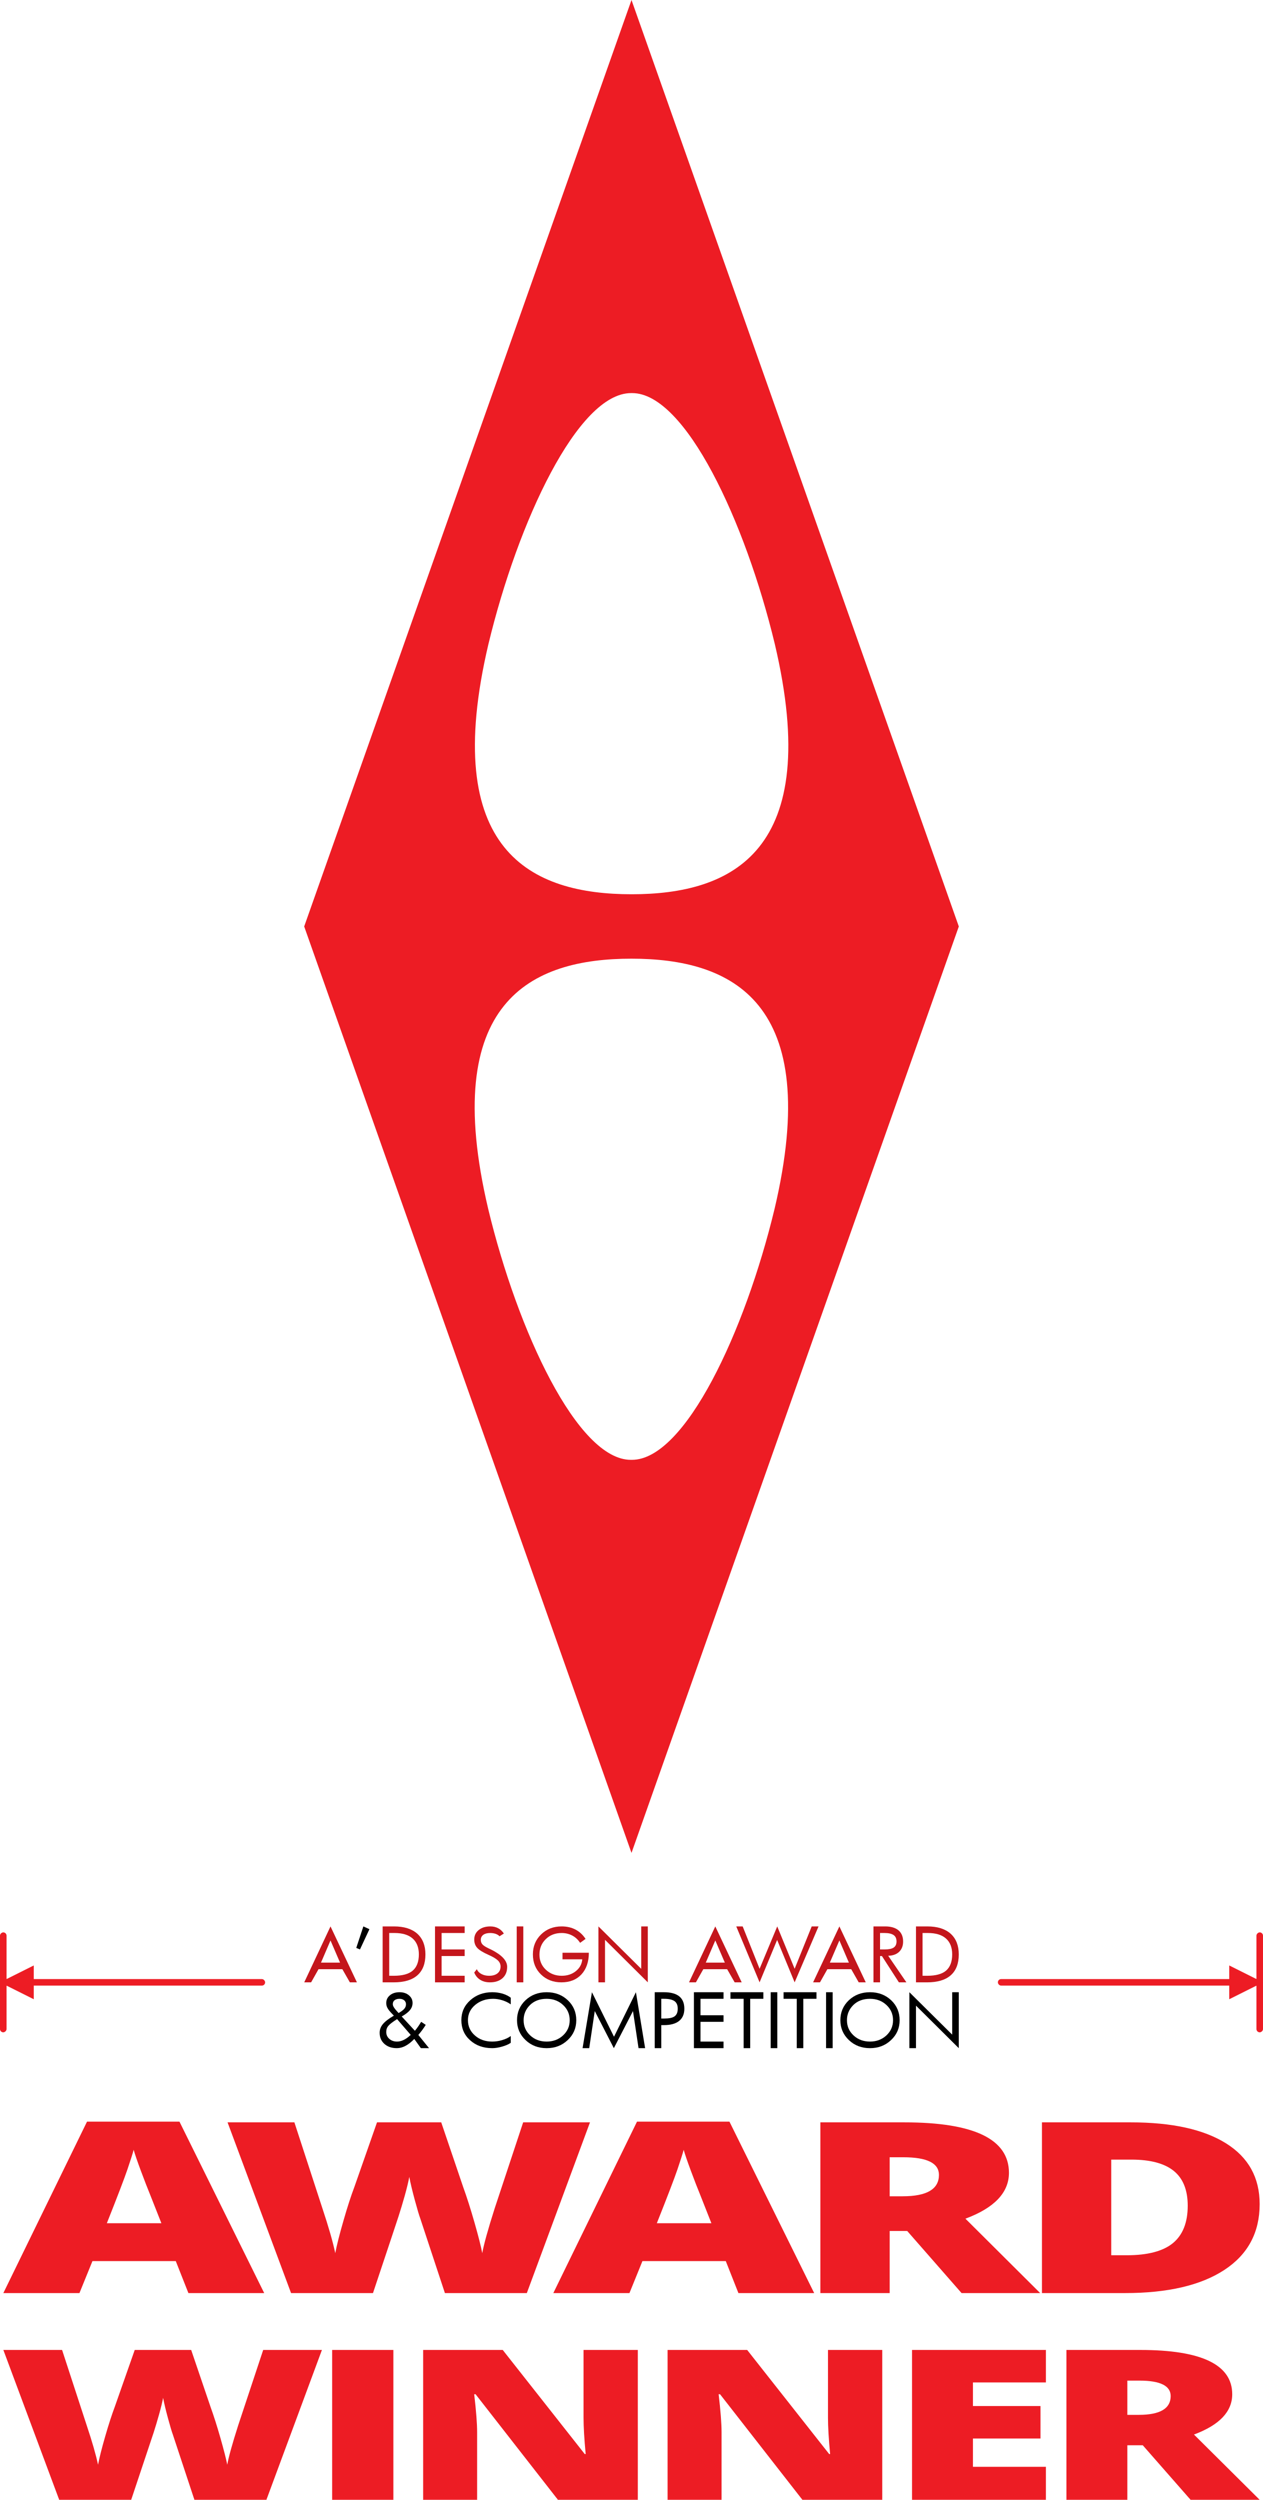 <?xml version="1.0" encoding="UTF-8"?>
<svg id="Layer_1" xmlns="http://www.w3.org/2000/svg" version="1.1" viewBox="0 0 265.142 524.409">
  <!-- Generator: Adobe Illustrator 29.8.1, SVG Export Plug-In . SVG Version: 2.1.1 Build 2)  -->
  <g>
    <path d="M33.879,466.391l-2.32-5.878c-.538-1.304-1.193-2.997-1.97-5.073-.771-2.07-1.282-3.558-1.526-4.457-.222.833-.66,2.203-1.31,4.118-.649,1.909-2.092,5.672-4.324,11.289h11.45ZM39.552,481.043l-2.653-6.71h-17.488l-2.731,6.71H.701l17.566-35.964h19.409l17.788,35.964h-15.912Z" style="fill: #ed1c24; fill-rule: evenodd;"/>
    <path d="M110.598,481.043h-17.2l-5.156-15.607c-.244-.649-.633-1.948-1.16-3.896-.527-1.943-.916-3.563-1.16-4.873-.194,1.06-.516,2.381-.955,3.957-.444,1.576-.882,3.025-1.31,4.346-.433,1.326-2.214,6.682-5.356,16.073h-17.2l-13.331-35.815h14.031l5.855,17.954c1.326,3.968,2.231,7.132,2.725,9.485.316-1.671.888-3.929,1.715-6.788.816-2.858,1.587-5.228,2.298-7.104l4.751-13.548h13.481l4.601,13.548c.788,2.17,1.587,4.679,2.398,7.52s1.349,4.962,1.615,6.371c.322-1.815,1.193-4.962,2.62-9.435l5.966-18.004h14.031l-13.259,35.815Z" style="fill: #ed1c24; fill-rule: evenodd;"/>
    <path d="M149.343,466.391l-2.32-5.878c-.538-1.304-1.199-2.997-1.97-5.073-.771-2.07-1.282-3.558-1.526-4.457-.222.833-.66,2.203-1.31,4.118-.649,1.909-2.092,5.672-4.329,11.289h11.455ZM155.015,481.043l-2.653-6.71h-17.494l-2.725,6.71h-15.984l17.566-35.964h19.409l17.788,35.964h-15.907Z" style="fill: #ed1c24; fill-rule: evenodd;"/>
    <path d="M186.767,460.736h2.725c5.078,0,7.62-1.493,7.62-4.484,0-2.464-2.492-3.702-7.476-3.702h-2.869v8.186ZM186.767,468.012v13.032h-14.547v-35.815h17.638c14.636,0,21.951,3.524,21.951,10.584,0,4.146-3.047,7.354-9.135,9.624l15.69,15.607h-16.5l-11.417-13.032h-3.68Z" style="fill: #ed1c24; fill-rule: evenodd;"/>
    <path d="M249.339,462.717c0-3.28-.977-5.717-2.925-7.298-1.954-1.582-4.917-2.375-8.897-2.375h-4.235v20.064h3.241c4.418,0,7.659-.855,9.724-2.559,2.059-1.709,3.091-4.318,3.091-7.831ZM264.441,462.379c0,5.977-2.475,10.578-7.42,13.814-4.951,3.236-11.905,4.851-20.863,4.851h-17.422v-35.815h18.637c8.641,0,15.313,1.465,20.014,4.407s7.054,7.187,7.054,12.743Z" style="fill: #ed1c24; fill-rule: evenodd;"/>
  </g>
  <g>
    <path d="M55.93,524.409h-15.118l-4.529-13.692c-.216-.577-.561-1.715-1.021-3.419-.466-1.709-.805-3.136-1.021-4.279-.172.932-.455,2.087-.844,3.469-.389,1.388-.771,2.658-1.143,3.818-.383,1.16-1.954,5.861-4.712,14.103h-15.118l-11.722-31.436h12.332l5.15,15.762c1.166,3.485,1.965,6.255,2.398,8.32.278-1.46.777-3.447,1.504-5.955.722-2.509,1.399-4.584,2.02-6.233l4.179-11.894h11.849l4.046,11.894c.688,1.904,1.393,4.107,2.103,6.599.71,2.498,1.188,4.357,1.426,5.589.278-1.587,1.043-4.351,2.298-8.275l5.245-15.807h12.332l-11.655,31.436Z" style="fill: #ed1c24; fill-rule: evenodd;"/>
    <rect x="69.727" y="492.974" width="12.854" height="31.436" style="fill: #ed1c24;"/>
    <path d="M133.897,524.409h-16.772l-17.288-22.145h-.289c.411,3.485.616,6.144.616,7.975v14.169h-11.333v-31.436h16.706l17.222,21.845h.194c-.3-3.164-.45-5.711-.45-7.631v-14.214h11.394v31.436Z" style="fill: #ed1c24; fill-rule: evenodd;"/>
    <path d="M185.213,524.409h-16.767l-17.288-22.145h-.294c.411,3.485.616,6.144.616,7.975v14.169h-11.333v-31.436h16.706l17.222,21.845h.194c-.3-3.164-.45-5.711-.45-7.631v-14.214h11.394v31.436Z" style="fill: #ed1c24; fill-rule: evenodd;"/>
    <polygon points="219.568 524.409 191.463 524.409 191.463 492.974 219.568 492.974 219.568 499.789 204.25 499.789 204.25 504.74 218.431 504.74 218.431 511.555 204.25 511.555 204.25 517.488 219.568 517.488 219.568 524.409" style="fill: #ed1c24; fill-rule: evenodd;"/>
    <path d="M236.663,506.588h2.398c4.468,0,6.699-1.315,6.699-3.935,0-2.165-2.187-3.247-6.571-3.247h-2.525v7.182ZM236.663,512.971v11.439h-12.787v-31.436h15.507c12.865,0,19.298,3.097,19.298,9.291,0,3.641-2.675,6.46-8.031,8.453l13.792,13.692h-14.502l-10.035-11.439h-3.241Z" style="fill: #ed1c24; fill-rule: evenodd;"/>
  </g>
  <path d="M132.571,388.709l68.714-194.354L132.571,0,63.857,194.354l68.714,194.354ZM162.584,253.678c-6.176,25.61-18.751,52.566-29.921,52.566h-.237c-11.17,0-23.746-26.956-29.921-52.566-10.313-43.672,9.043-52.566,30.04-52.566,20.997,0,40.353,8.894,30.04,52.566ZM102.558,135.031c6.176-25.61,18.751-52.566,29.921-52.566h.237c11.17,0,23.746,26.956,29.921,52.566,10.313,43.672-9.043,52.566-30.04,52.566-20.997,0-40.353-8.894-30.04-52.566Z" style="fill: #ed1c24;"/>
  <rect x=".687" y="415.171" width="54.971" height="1.374" rx=".687" ry=".687" style="fill: #ed1c24;"/>
  <g>
    <path d="M67.388,411.718l1.996-4.648,1.999,4.648h-3.995ZM69.383,404.123l-5.517,11.736h1.447l1.556-2.76h4.999l1.578,2.76h1.481l-5.543-11.736Z" style="fill: #c4161c; fill-rule: evenodd;"/>
    <path d="M86.655,413.389c-.843.731-2.171,1.089-3.973,1.089h-.974v-8.972h1.112c1.664,0,2.94.384,3.805,1.153.862.765,1.306,1.876,1.306,3.331,0,1.533-.433,2.664-1.276,3.398ZM87.606,405.656c-1.145-1.015-2.775-1.533-4.894-1.533h-2.384v11.736h2.309c2.193,0,3.857-.485,4.98-1.477,1.123-.981,1.694-2.436,1.694-4.379,0-1.876-.571-3.32-1.705-4.346Z" style="fill: #c4161c; fill-rule: evenodd;"/>
    <polygon points="97.544 414.478 92.706 414.478 92.706 410.338 97.544 410.338 97.544 408.957 92.706 408.957 92.706 405.507 97.544 405.507 97.544 404.123 91.322 404.123 91.322 415.859 97.544 415.859 97.544 414.478" style="fill: #c4161c; fill-rule: evenodd;"/>
    <path d="M102.987,408.924l-.075-.03c-.787-.358-1.317-.671-1.578-.94-.269-.272-.399-.604-.399-1.015,0-.433.175-.787.519-1.048.347-.257.832-.384,1.447-.384.433,0,.821.063,1.168.183.343.127.615.291.798.504l.907-.578c-.325-.496-.724-.865-1.197-1.112-.474-.25-1.015-.381-1.63-.381-1.026,0-1.847.261-2.462.768-.627.507-.929,1.175-.929,1.992,0,.716.213,1.294.645,1.761.433.463,1.201.936,2.302,1.425.929.407,1.589.798,1.988,1.164.388.366.593.795.593,1.291,0,.627-.216,1.1-.649,1.447-.433.343-1.015.507-1.761.507-.604,0-1.142-.119-1.597-.366-.466-.239-.787-.582-.974-1.015l-.548.701c.257.645.668,1.153,1.25,1.522.586.366,1.265.537,2.044.537,1.112,0,1.996-.291,2.645-.873.649-.582.974-1.369.974-2.384,0-1.317-1.168-2.533-3.48-3.678Z" style="fill: #c4161c; fill-rule: evenodd;"/>
    <rect x="108.474" y="404.123" width="1.384" height="11.736" style="fill: #c4161c;"/>
    <path d="M118.088,409.647v1.38h4.148c-.086.992-.53,1.824-1.339,2.47-.81.657-1.802.981-2.969.981-1.328,0-2.443-.422-3.339-1.272-.895-.843-1.339-1.899-1.339-3.152,0-1.313.433-2.391,1.317-3.253.877-.865,1.988-1.294,3.339-1.294.821,0,1.567.183,2.235.537.671.354,1.209.865,1.641,1.529l1.145-.828c-.563-.862-1.265-1.511-2.104-1.955-.843-.44-1.817-.668-2.917-.668-1.727,0-3.175.563-4.32,1.686-1.145,1.119-1.716,2.511-1.716,4.182,0,1.705.56,3.107,1.694,4.208,1.134,1.108,2.57,1.66,4.297,1.66,1.772,0,3.178-.56,4.215-1.682,1.022-1.123,1.541-2.63,1.541-4.529h-5.528Z" style="fill: #c4161c; fill-rule: evenodd;"/>
    <polygon points="135.993 404.123 134.613 404.123 134.613 413.023 125.627 404.123 125.627 415.859 127.011 415.859 127.011 406.939 135.993 415.859 135.993 404.123" style="fill: #c4161c; fill-rule: evenodd;"/>
    <path d="M148.166,411.718l1.999-4.648,1.999,4.648h-3.999ZM150.165,404.123l-5.521,11.736h1.447l1.556-2.76h5.002l1.578,2.76h1.477l-5.54-11.736Z" style="fill: #c4161c; fill-rule: evenodd;"/>
    <polygon points="170.403 404.123 166.818 413.012 163.166 404.123 159.461 413.012 155.91 404.123 154.56 404.123 159.461 415.859 163.143 406.962 166.818 415.859 171.839 404.123 170.403 404.123" style="fill: #c4161c; fill-rule: evenodd;"/>
    <path d="M174.211,411.718l1.999-4.648,1.996,4.648h-3.995ZM176.211,404.123l-5.517,11.736h1.444l1.556-2.76h5.002l1.574,2.76h1.481l-5.54-11.736Z" style="fill: #c4161c; fill-rule: evenodd;"/>
    <path d="M187.615,408.558c-.399.269-1.037.399-1.914.399h-.951v-3.451h.951c.854,0,1.481.149,1.891.429.41.28.616.735.616,1.35,0,.582-.205,1.011-.593,1.272ZM186.458,410.282c.97-.019,1.738-.302,2.298-.828.552-.53.836-1.253.836-2.156,0-1.015-.325-1.802-.974-2.354-.649-.537-1.578-.821-2.798-.821h-2.451v11.736h1.38v-5.521h.392l3.563,5.521h1.578l-3.824-5.577Z" style="fill: #c4161c; fill-rule: evenodd;"/>
    <path d="M198.619,413.389c-.843.731-2.171,1.089-3.973,1.089h-.974v-8.972h1.112c1.664,0,2.94.384,3.801,1.153.865.765,1.309,1.876,1.309,3.331,0,1.533-.433,2.664-1.276,3.398ZM199.571,405.656c-1.145-1.015-2.775-1.533-4.894-1.533h-2.384v11.736h2.309c2.194,0,3.857-.485,4.98-1.477,1.123-.981,1.694-2.436,1.694-4.379,0-1.876-.571-3.32-1.705-4.346Z" style="fill: #c4161c; fill-rule: evenodd;"/>
    <path d="M84.775,427.926c-.474.239-.951.358-1.414.358-.66,0-1.197-.183-1.63-.571-.433-.38-.649-.865-.649-1.447,0-.519.153-.948.477-1.317.31-.366.918-.817,1.802-1.38l2.861,3.313c-.485.463-.97.809-1.447,1.045ZM84.883,421.391c-.239.28-.638.582-1.209.907l-.388-.433c-.291-.313-.496-.582-.627-.81-.131-.224-.198-.429-.198-.623,0-.343.119-.627.369-.821.25-.194.593-.302,1.037-.302.399,0,.724.108.985.313.246.216.377.485.377.832,0,.354-.119.668-.347.936ZM87.819,426.893c.295-.347.574-.69.836-1.048.257-.343.496-.701.72-1.067l-.959-.638c-.205.336-.41.66-.627.974-.216.313-.455.615-.69.906l-2.768-2.999c.81-.463,1.395-.918,1.75-1.358.347-.444.53-.94.53-1.481,0-.645-.257-1.175-.765-1.604-.519-.433-1.168-.649-1.966-.649-.843,0-1.522.216-2.029.649-.519.429-.768.97-.768,1.626,0,.347.075.683.239.992.16.325.463.713.918,1.186l.444.463c-1.093.638-1.858,1.231-2.313,1.783-.451.548-.671,1.153-.671,1.809,0,.951.325,1.727.996,2.331.668.604,1.544.895,2.622.895.608,0,1.212-.16,1.817-.485.604-.325,1.22-.798,1.835-1.447l1.384,1.932h1.716l-2.249-2.772Z" style="fill-rule: evenodd;"/>
    <path d="M107.221,427.117c-.496.369-1.093.649-1.794.854-.701.216-1.403.313-2.108.313-1.444,0-2.652-.422-3.626-1.283-.97-.851-1.459-1.921-1.459-3.216,0-1.272.507-2.339,1.522-3.193,1.018-.851,2.268-1.283,3.771-1.283.638,0,1.283.108,1.955.313.657.216,1.242.496,1.738.854v-1.395c-.466-.366-1.037-.645-1.705-.851-.683-.194-1.406-.302-2.164-.302-1.835,0-3.38.563-4.629,1.682-1.253,1.123-1.869,2.514-1.869,4.174,0,1.705.601,3.119,1.835,4.219,1.231,1.112,2.775,1.66,4.656,1.66.616,0,1.306-.108,2.059-.325.757-.216,1.362-.474,1.817-.798v-1.425Z" style="fill-rule: evenodd;"/>
    <path d="M118.203,426.99c-.929.862-2.085,1.294-3.443,1.294-1.384,0-2.537-.433-3.458-1.294-.929-.865-1.38-1.921-1.38-3.193,0-1.227.44-2.287,1.328-3.171.884-.873,2.052-1.317,3.51-1.317,1.373,0,2.514.433,3.443,1.294.933.865,1.395,1.932,1.395,3.193,0,1.261-.463,2.328-1.395,3.193ZM119.199,419.611c-1.19-1.119-2.667-1.682-4.439-1.682-1.772,0-3.253.563-4.439,1.682-1.19,1.123-1.783,2.525-1.783,4.186,0,1.649.593,3.04,1.794,4.174,1.186,1.134,2.667,1.694,4.428,1.694,1.75,0,3.216-.56,4.417-1.694,1.197-1.123,1.802-2.511,1.802-4.174,0-1.66-.593-3.063-1.779-4.186Z" style="fill-rule: evenodd;"/>
    <polygon points="133.498 417.929 128.898 427.27 124.265 417.929 122.299 429.665 123.694 429.665 124.858 421.879 128.865 429.665 132.882 421.879 134.05 429.665 135.43 429.665 133.498 417.929" style="fill-rule: evenodd;"/>
    <path d="M141.63,422.976c-.429.325-1.175.474-2.212.474h-.593v-4.141h.593c1.015,0,1.738.175,2.194.496.44.325.668.854.668,1.585,0,.735-.216,1.261-.649,1.585ZM142.593,418.794c-.713-.574-1.783-.865-3.219-.865h-1.932v11.736h1.384v-4.835h.548c1.395,0,2.451-.287,3.186-.873.735-.582,1.104-1.444,1.104-2.567,0-1.153-.358-2.014-1.071-2.596Z" style="fill-rule: evenodd;"/>
    <polygon points="151.892 428.285 147.054 428.285 147.054 424.14 151.892 424.14 151.892 422.764 147.054 422.764 147.054 419.309 151.892 419.309 151.892 417.929 145.674 417.929 145.674 429.665 151.892 429.665 151.892 428.285" style="fill-rule: evenodd;"/>
    <polygon points="160.256 417.929 153.344 417.929 153.344 419.309 156.108 419.309 156.108 429.665 157.492 429.665 157.492 419.309 160.256 419.309 160.256 417.929" style="fill-rule: evenodd;"/>
    <rect x="161.793" y="417.929" width="1.384" height="11.736"/>
    <polygon points="171.406 417.929 164.494 417.929 164.494 419.309 167.262 419.309 167.262 429.665 168.642 429.665 168.642 419.309 171.406 419.309 171.406 417.929" style="fill-rule: evenodd;"/>
    <rect x="173.417" y="417.929" width="1.384" height="11.736"/>
    <path d="M186.085,426.99c-.933.862-2.085,1.294-3.447,1.294-1.38,0-2.537-.433-3.454-1.294-.929-.865-1.384-1.921-1.384-3.193,0-1.227.444-2.287,1.328-3.171.888-.873,2.052-1.317,3.51-1.317,1.373,0,2.514.433,3.447,1.294.929.865,1.391,1.932,1.391,3.193,0,1.261-.463,2.328-1.391,3.193ZM187.078,419.611c-1.19-1.119-2.667-1.682-4.439-1.682-1.772,0-3.249.563-4.439,1.682-1.186,1.123-1.783,2.525-1.783,4.186,0,1.649.597,3.04,1.794,4.174,1.19,1.134,2.667,1.694,4.428,1.694,1.75,0,3.219-.56,4.417-1.694,1.201-1.123,1.806-2.511,1.806-4.174,0-1.66-.597-3.063-1.783-4.186Z" style="fill-rule: evenodd;"/>
    <polygon points="201.276 417.929 199.895 417.929 199.895 426.83 190.909 417.929 190.909 429.665 192.293 429.665 192.293 420.745 201.276 429.665 201.276 417.929" style="fill-rule: evenodd;"/>
    <polygon points="76.281 404.123 74.789 408.633 75.568 408.957 77.553 404.708 76.281 404.123" style="fill-rule: evenodd;"/>
  </g>
  <rect x="209.483" y="415.171" width="54.971" height="1.374" rx=".687" ry=".687" style="fill: #ed1c24;"/>
  <rect x="253.97" y="415.171" width="20.969" height="1.374" rx=".687" ry=".687" transform="translate(-151.404 680.313) rotate(-90)" style="fill: #ed1c24;"/>
  <rect x="-9.797" y="415.171" width="20.969" height="1.374" rx=".687" ry=".687" transform="translate(-415.171 416.546) rotate(-90)" style="fill: #ed1c24;"/>
  <polygon points="7.087 419.402 0 415.859 7.087 412.315 7.087 419.402" style="fill: #ed1c24; fill-rule: evenodd;"/>
  <polygon points="258.055 412.315 265.142 415.859 258.055 419.402 258.055 412.315" style="fill: #ed1c24; fill-rule: evenodd;"/>
</svg>